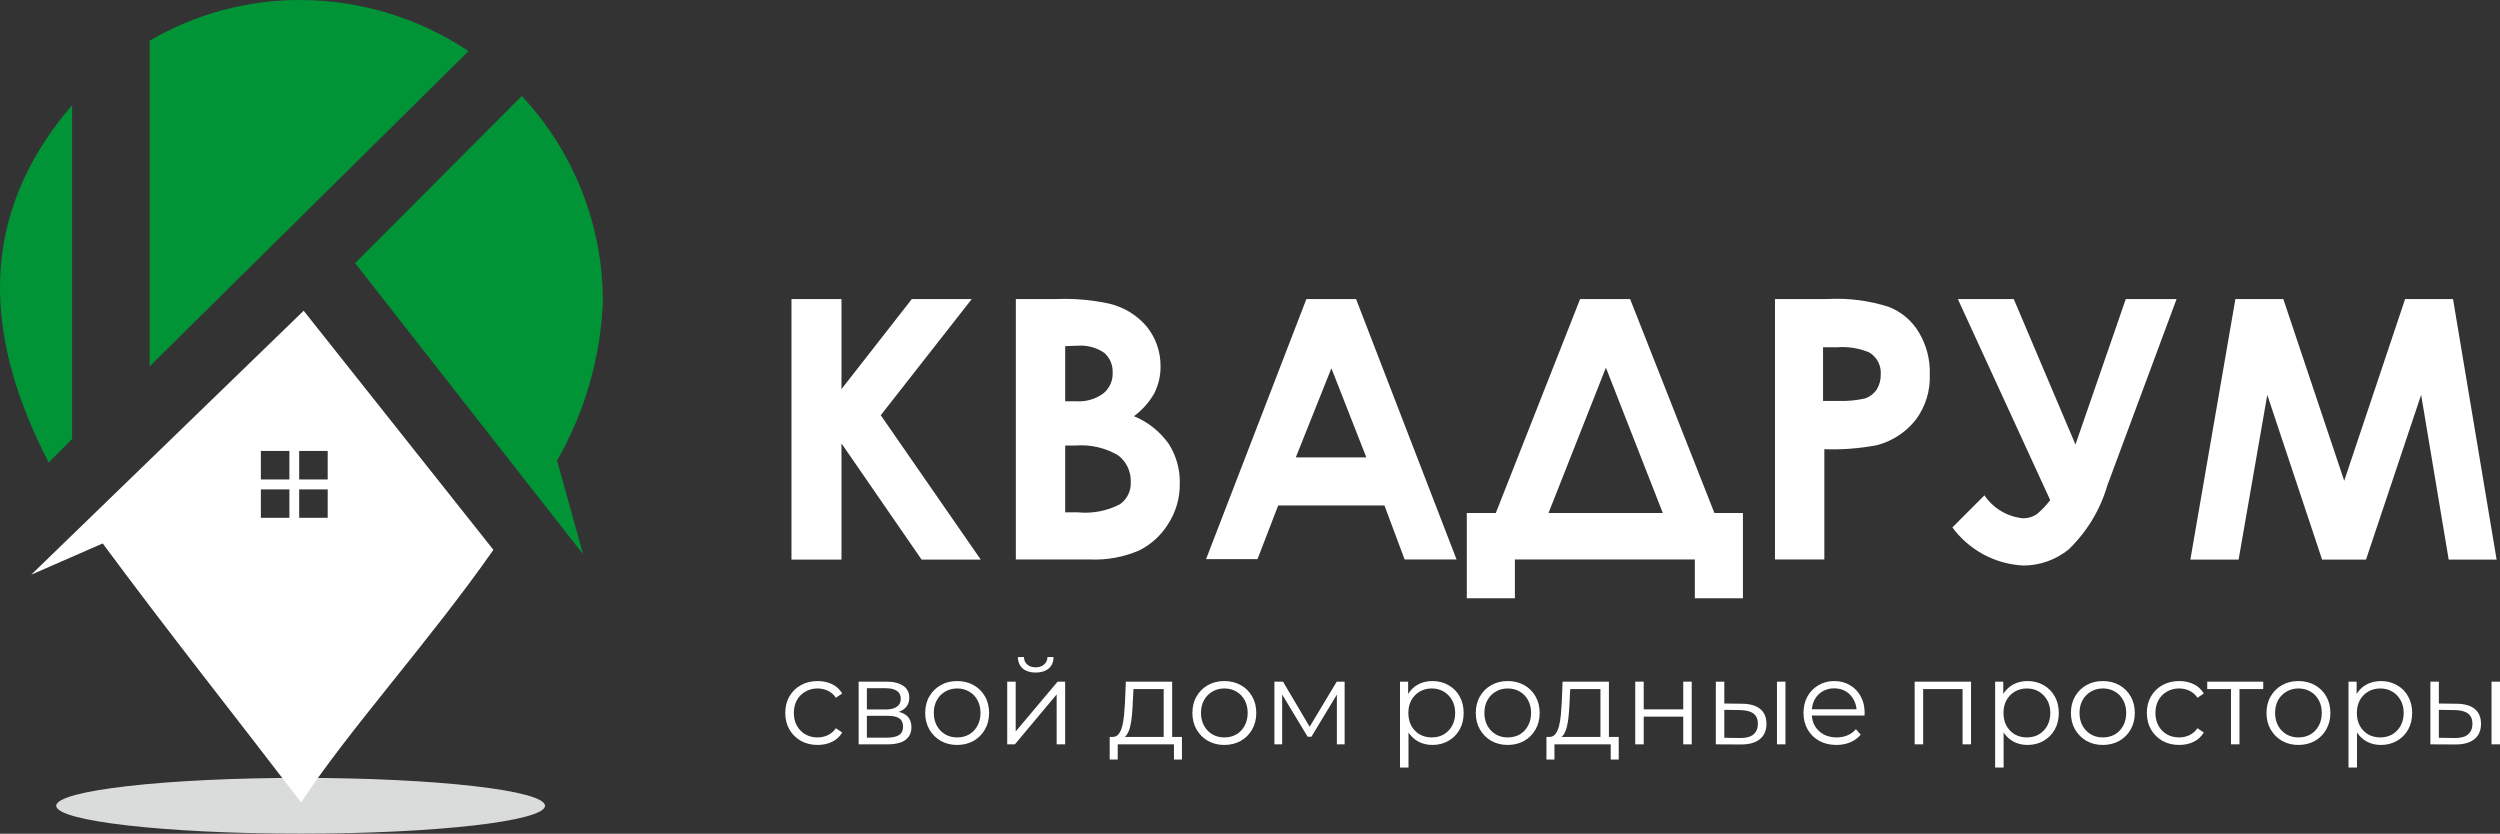 <?xml version="1.0" encoding="UTF-8"?> <svg xmlns="http://www.w3.org/2000/svg" width="2168" height="723" viewBox="0 0 2168 723" fill="none"><rect x="0" y="0" width="2168" height="723" fill="#333333" stroke="none"/><path fill-rule="evenodd" clip-rule="evenodd" d="M260.698 674.582C377.714 674.582 472.634 685.422 472.634 698.763C472.634 712.105 377.714 722.945 260.698 722.945C143.681 722.945 48.762 712.105 48.762 698.763C48.762 685.422 144.237 674.582 260.698 674.582Z" fill="#DADBDB"></path><path fill-rule="evenodd" clip-rule="evenodd" d="M42.23 401.081C-13.36 293.931 -21.281 188.589 62.52 91.168V380.651L42.23 401.081Z" fill="#009437"></path><path fill-rule="evenodd" clip-rule="evenodd" d="M226.232 391.074H250.969V415.811H226.232V391.074ZM250.969 449.026H226.232V424.428H250.969V449.026ZM259.447 391.074H284.184V415.811H259.447V391.074ZM284.184 449.026H259.447V424.428H284.184V449.026ZM427.884 476.821C372.294 556.314 302.807 632.472 261.115 695.844C203.301 620.381 145.488 547.559 89.064 471.262L27.082 498.362L263.338 269.471L427.884 476.821Z" fill="white"></path><path fill-rule="evenodd" clip-rule="evenodd" d="M452.482 83.246C497.778 131.666 522.924 195.525 522.803 261.828C520.794 310.216 507.161 357.408 483.057 399.413L505.71 480.713L307.949 228.196L452.482 83.246Z" fill="#009437"></path><path fill-rule="evenodd" clip-rule="evenodd" d="M260.698 -0C312.546 0.158 363.2 15.576 406.343 44.333L129.784 317.695V35.299C169.466 12.005 214.684 -0.187 260.698 -0Z" fill="#009437"></path><path d="M686.376 259.326H729.736V337.429L790.746 259.326H842.722L763.785 360.082L850.505 485.298H799.223L729.736 384.542V485.298H686.376V259.326Z" fill="white"></path><path d="M1154.58 319.362L1123.73 396.632H1184.88L1154.58 319.362ZM1132.9 259.325H1175.98L1263.12 485.159H1218.09L1200.58 438.324H1108.44L1090.51 484.881H1045.9L1132.9 259.325ZM923.744 386.348V444.3H934.723C947.276 445.541 959.92 443.128 971.134 437.351C974.245 435.19 976.748 432.266 978.403 428.859C980.058 425.451 980.809 421.676 980.584 417.895C980.733 413.452 979.813 409.038 977.903 405.024C975.992 401.01 973.147 397.512 969.606 394.825C958.484 388.303 945.631 385.344 932.777 386.348H923.744ZM923.744 300.184V347.991H933.472C941.878 348.54 950.205 346.076 956.959 341.042C959.628 338.822 961.735 336.004 963.112 332.816C964.488 329.629 965.094 326.163 964.881 322.698C964.983 319.557 964.388 316.432 963.139 313.548C961.889 310.664 960.016 308.094 957.654 306.021C951.02 301.45 943.04 299.247 935.001 299.767L923.744 300.184ZM880.94 485.159V259.325H916.378C931.728 258.737 947.091 260.091 962.101 263.356C974.735 266.365 986.078 273.327 994.482 283.229C1002.36 293.028 1006.58 305.262 1006.43 317.833C1006.49 325.889 1004.63 333.843 1001.01 341.042C996.591 348.832 990.577 355.604 983.364 360.916C995.552 365.939 1006.06 374.326 1013.66 385.097C1020.13 395.355 1023.42 407.299 1023.11 419.424C1023.27 431.674 1019.84 443.702 1013.24 454.028C1007.14 464.058 998.324 472.153 987.811 477.376C974.228 483.21 959.495 485.871 944.729 485.159H880.94Z" fill="white"></path><path d="M1778.02 433.878L1697.83 259.326H1746.33L1799.84 385.515L1843.48 259.326H1887.53L1827.49 420.953C1821.33 442.101 1809.73 461.266 1793.86 476.543C1782.79 485.46 1769.03 490.36 1754.81 490.44C1742.71 489.872 1730.89 486.607 1720.22 480.884C1709.54 475.162 1700.28 467.126 1693.11 457.364L1720.9 429.569C1724.66 435.127 1729.6 439.788 1735.36 443.222C1741.13 446.657 1747.58 448.781 1754.26 449.443C1758.5 449.547 1762.68 448.333 1766.21 445.968C1770.4 442.523 1774.17 438.606 1777.46 434.295M1580.95 347.714H1594.85C1602.47 347.938 1610.08 347.191 1617.5 345.49C1621.66 344.02 1625.22 341.24 1627.65 337.568C1629.93 333.699 1631.08 329.272 1630.98 324.783C1631.26 320.972 1630.47 317.159 1628.71 313.772C1626.94 310.384 1624.26 307.556 1620.98 305.604C1612.2 301.935 1602.67 300.411 1593.18 301.157H1580.95V347.714ZM1539.26 259.326H1584.85C1602.96 258.299 1621.1 260.656 1638.35 266.275C1649.1 270.579 1658.13 278.293 1664.06 288.233C1670.66 299.255 1673.94 311.944 1673.51 324.783C1674.09 338.911 1669.77 352.806 1661.28 364.113C1652.75 374.885 1640.94 382.591 1627.65 386.07C1612.63 388.921 1597.34 390.086 1582.07 389.545V485.159H1539.26V259.326ZM1392.64 318.807L1342.89 444.857H1441.98L1392.64 318.807ZM1370.27 259.326H1413.63L1486.73 444.857H1511.47V518.791H1469.77V485.159H1313.71V518.791H1272.01V444.857H1297.17L1370.27 259.326Z" fill="white"></path><path d="M1938.54 259.326H1980.09L2032.9 416.923L2085.71 259.326H2127.26L2165.06 485.298H2123.51L2099.61 342.432L2051.8 485.298H2013.72L1966.19 342.432L1941.32 485.298H1899.48L1938.54 259.326Z" fill="white"></path><path d="M709.04 646.015C703.655 646.015 698.822 644.842 694.541 642.494C690.329 640.078 687.015 636.798 684.599 632.656C682.182 628.444 680.974 623.646 680.974 618.26C680.974 612.806 682.182 608.007 684.599 603.865C687.015 599.722 690.329 596.477 694.541 594.13C698.822 591.783 703.655 590.609 709.04 590.609C713.666 590.609 717.843 591.506 721.571 593.301C725.299 595.097 728.234 597.789 730.374 601.379L724.885 605.108C723.021 602.346 720.708 600.309 717.946 598.997C715.185 597.686 712.181 597.03 708.936 597.03C705.07 597.03 701.583 597.927 698.476 599.722C695.37 601.448 692.919 603.899 691.123 607.075C689.328 610.251 688.431 613.98 688.431 618.26C688.431 622.541 689.328 626.269 691.123 629.445C692.919 632.621 695.37 635.107 698.476 636.902C701.583 638.628 705.07 639.491 708.936 639.491C712.181 639.491 715.185 638.835 717.946 637.523C720.708 636.211 723.021 634.209 724.885 631.516L730.374 635.245C728.234 638.766 725.299 641.458 721.571 643.323C717.843 645.118 713.666 646.015 709.04 646.015Z" fill="white"></path><path d="M744.611 645.497V591.127H768.638C774.783 591.127 779.616 592.3 783.137 594.648C786.727 596.995 788.522 600.447 788.522 605.004C788.522 609.423 786.831 612.84 783.448 615.257C780.065 617.604 775.611 618.778 770.088 618.778L771.538 616.603C778.028 616.603 782.792 617.811 785.83 620.228C788.868 622.644 790.387 626.131 790.387 630.688C790.387 635.383 788.66 639.042 785.208 641.666C781.825 644.22 776.544 645.497 769.363 645.497H744.611ZM751.757 639.698H769.052C773.678 639.698 777.165 638.973 779.512 637.523C781.929 636.004 783.137 633.588 783.137 630.274C783.137 626.96 782.067 624.543 779.927 623.024C777.786 621.505 774.403 620.746 769.777 620.746H751.757V639.698ZM751.757 615.257H768.12C772.332 615.257 775.542 614.463 777.752 612.875C780.03 611.287 781.169 608.974 781.169 605.936C781.169 602.898 780.03 600.62 777.752 599.101C775.542 597.582 772.332 596.823 768.12 596.823H751.757V615.257Z" fill="white"></path><path d="M829.989 646.015C824.742 646.015 820.012 644.842 815.801 642.494C811.658 640.078 808.379 636.798 805.962 632.656C803.546 628.444 802.338 623.646 802.338 618.26C802.338 612.806 803.546 608.007 805.962 603.865C808.379 599.722 811.658 596.477 815.801 594.13C819.943 591.783 824.673 590.609 829.989 590.609C835.374 590.609 840.138 591.783 844.281 594.13C848.492 596.477 851.772 599.722 854.119 603.865C856.536 608.007 857.744 612.806 857.744 618.26C857.744 623.646 856.536 628.444 854.119 632.656C851.772 636.798 848.492 640.078 844.281 642.494C840.069 644.842 835.305 646.015 829.989 646.015ZM829.989 639.491C833.924 639.491 837.411 638.628 840.449 636.902C843.487 635.107 845.869 632.621 847.595 629.445C849.39 626.2 850.287 622.472 850.287 618.26C850.287 613.98 849.39 610.251 847.595 607.075C845.869 603.899 843.487 601.448 840.449 599.722C837.411 597.927 833.959 597.03 830.093 597.03C826.226 597.03 822.774 597.927 819.736 599.722C816.698 601.448 814.282 603.899 812.487 607.075C810.692 610.251 809.794 613.98 809.794 618.26C809.794 622.472 810.692 626.2 812.487 629.445C814.282 632.621 816.698 635.107 819.736 636.902C822.774 638.628 826.192 639.491 829.989 639.491Z" fill="white"></path><path d="M873.459 645.497V591.127H880.812V634.313L917.163 591.127H923.687V645.497H916.334V602.208L880.087 645.497H873.459ZM898.107 583.256C893.55 583.256 889.856 582.117 887.026 579.838C884.264 577.491 882.814 574.142 882.676 569.793H887.958C888.027 572.554 888.993 574.729 890.858 576.317C892.722 577.905 895.138 578.699 898.107 578.699C901.076 578.699 903.492 577.905 905.356 576.317C907.29 574.729 908.291 572.554 908.36 569.793H913.641C913.572 574.142 912.123 577.491 909.292 579.838C906.461 582.117 902.733 583.256 898.107 583.256Z" fill="white"></path><path d="M1009.15 641.976V597.548H982.946L982.324 609.664C982.186 613.324 981.944 616.914 981.599 620.435C981.323 623.956 980.805 627.201 980.046 630.17C979.355 633.07 978.354 635.452 977.042 637.316C975.731 639.111 974.039 640.147 971.968 640.423L964.615 639.076C966.755 639.146 968.516 638.386 969.897 636.798C971.277 635.141 972.348 632.897 973.107 630.066C973.866 627.236 974.419 624.025 974.764 620.435C975.109 616.776 975.385 613.048 975.593 609.25L976.317 591.127H1016.5V641.976H1009.15ZM962.336 658.65V639.076H1024.99V658.65H1018.05V645.497H969.275V658.65H962.336Z" fill="white"></path><path d="M1061.69 646.015C1056.44 646.015 1051.72 644.842 1047.5 642.494C1043.36 640.078 1040.08 636.798 1037.67 632.656C1035.25 628.444 1034.04 623.646 1034.04 618.26C1034.04 612.806 1035.25 608.007 1037.67 603.865C1040.08 599.722 1043.36 596.477 1047.5 594.13C1051.65 591.783 1056.38 590.609 1061.69 590.609C1067.08 590.609 1071.84 591.783 1075.98 594.13C1080.2 596.477 1083.47 599.722 1085.82 603.865C1088.24 608.007 1089.45 612.806 1089.45 618.26C1089.45 623.646 1088.24 628.444 1085.82 632.656C1083.47 636.798 1080.2 640.078 1075.98 642.494C1071.77 644.842 1067.01 646.015 1061.69 646.015ZM1061.69 639.491C1065.63 639.491 1069.11 638.628 1072.15 636.902C1075.19 635.107 1077.57 632.621 1079.3 629.445C1081.09 626.2 1081.99 622.472 1081.99 618.26C1081.99 613.98 1081.09 610.251 1079.3 607.075C1077.57 603.899 1075.19 601.448 1072.15 599.722C1069.11 597.927 1065.66 597.03 1061.8 597.03C1057.93 597.03 1054.48 597.927 1051.44 599.722C1048.4 601.448 1045.98 603.899 1044.19 607.075C1042.39 610.251 1041.5 613.98 1041.5 618.26C1041.5 622.472 1042.39 626.2 1044.19 629.445C1045.98 632.621 1048.4 635.107 1051.44 636.902C1054.48 638.628 1057.89 639.491 1061.69 639.491Z" fill="white"></path><path d="M1105.16 645.497V591.127H1112.62L1137.27 632.863H1134.16L1159.22 591.127H1166.06V645.497H1159.33V599.515L1160.67 600.137L1137.27 638.869H1133.95L1110.34 599.722L1111.89 599.412V645.497H1105.16Z" fill="white"></path><path d="M1242.15 646.015C1237.46 646.015 1233.21 644.945 1229.41 642.805C1225.62 640.595 1222.58 637.454 1220.3 633.38C1218.09 629.238 1216.98 624.198 1216.98 618.26C1216.98 612.323 1218.09 607.317 1220.3 603.244C1222.51 599.101 1225.51 595.96 1229.31 593.819C1233.11 591.679 1237.39 590.609 1242.15 590.609C1247.33 590.609 1251.95 591.783 1256.03 594.13C1260.17 596.408 1263.42 599.653 1265.76 603.865C1268.11 608.007 1269.28 612.806 1269.28 618.26C1269.28 623.784 1268.11 628.617 1265.76 632.759C1263.42 636.902 1260.17 640.147 1256.03 642.494C1251.95 644.842 1247.33 646.015 1242.15 646.015ZM1214.09 665.589V591.127H1221.13V607.49L1220.4 618.364L1221.44 629.342V665.589H1214.09ZM1241.63 639.491C1245.5 639.491 1248.95 638.628 1251.99 636.902C1255.03 635.107 1257.44 632.621 1259.24 629.445C1261.03 626.2 1261.93 622.472 1261.93 618.26C1261.93 614.049 1261.03 610.355 1259.24 607.179C1257.44 604.003 1255.03 601.518 1251.99 599.722C1248.95 597.927 1245.5 597.03 1241.63 597.03C1237.77 597.03 1234.28 597.927 1231.17 599.722C1228.14 601.518 1225.72 604.003 1223.92 607.179C1222.2 610.355 1221.33 614.049 1221.33 618.26C1221.33 622.472 1222.2 626.2 1223.92 629.445C1225.72 632.621 1228.14 635.107 1231.17 636.902C1234.28 638.628 1237.77 639.491 1241.63 639.491Z" fill="white"></path><path d="M1307.45 646.015C1302.21 646.015 1297.48 644.842 1293.26 642.494C1289.12 640.078 1285.84 636.798 1283.43 632.656C1281.01 628.444 1279.8 623.646 1279.8 618.26C1279.8 612.806 1281.01 608.007 1283.43 603.865C1285.84 599.722 1289.12 596.477 1293.26 594.13C1297.41 591.783 1302.14 590.609 1307.45 590.609C1312.84 590.609 1317.6 591.783 1321.74 594.13C1325.96 596.477 1329.24 599.722 1331.58 603.865C1334 608.007 1335.21 612.806 1335.21 618.26C1335.21 623.646 1334 628.444 1331.58 632.656C1329.24 636.798 1325.96 640.078 1321.74 642.494C1317.53 644.842 1312.77 646.015 1307.45 646.015ZM1307.45 639.491C1311.39 639.491 1314.87 638.628 1317.91 636.902C1320.95 635.107 1323.33 632.621 1325.06 629.445C1326.85 626.2 1327.75 622.472 1327.75 618.26C1327.75 613.98 1326.85 610.251 1325.06 607.075C1323.33 603.899 1320.95 601.448 1317.91 599.722C1314.87 597.927 1311.42 597.03 1307.56 597.03C1303.69 597.03 1300.24 597.927 1297.2 599.722C1294.16 601.448 1291.75 603.899 1289.95 607.075C1288.16 610.251 1287.26 613.98 1287.26 618.26C1287.26 622.472 1288.16 626.2 1289.95 629.445C1291.75 632.621 1294.16 635.107 1297.2 636.902C1300.24 638.628 1303.66 639.491 1307.45 639.491Z" fill="white"></path><path d="M1387.9 641.976V597.548H1361.7L1361.08 609.664C1360.94 613.324 1360.7 616.914 1360.35 620.435C1360.08 623.956 1359.56 627.201 1358.8 630.17C1358.11 633.07 1357.11 635.452 1355.8 637.316C1354.49 639.111 1352.79 640.147 1350.72 640.423L1343.37 639.076C1345.51 639.146 1347.27 638.386 1348.65 636.798C1350.03 635.141 1351.1 632.897 1351.86 630.066C1352.62 627.236 1353.17 624.025 1353.52 620.435C1353.86 616.776 1354.14 613.048 1354.35 609.25L1355.07 591.127H1395.25V641.976H1387.9ZM1341.09 658.65V639.076H1403.75V658.65H1396.81V645.497H1348.03V658.65H1341.09Z" fill="white"></path><path d="M1418.08 645.497V591.127H1425.43V615.153H1459.71V591.127H1467.06V645.497H1459.71V621.471H1425.43V645.497H1418.08Z" fill="white"></path><path d="M1540.99 645.497V591.127H1548.34V645.497H1540.99ZM1510.85 610.286C1517.68 610.355 1522.9 611.874 1526.49 614.843C1530.08 617.811 1531.87 622.092 1531.87 627.685C1531.87 633.484 1529.94 637.937 1526.07 641.044C1522.21 644.151 1516.68 645.67 1509.5 645.601L1487.96 645.497V591.127H1495.31V610.079L1510.85 610.286ZM1508.99 640.009C1514.09 640.078 1517.93 639.076 1520.48 637.005C1523.1 634.865 1524.42 631.758 1524.42 627.685C1524.42 623.611 1523.14 620.642 1520.58 618.778C1518.03 616.845 1514.16 615.844 1508.99 615.775L1495.31 615.568V639.801L1508.99 640.009Z" fill="white"></path><path d="M1592.58 646.015C1586.92 646.015 1581.94 644.842 1577.66 642.494C1573.38 640.078 1570.03 636.798 1567.62 632.656C1565.2 628.444 1563.99 623.646 1563.99 618.26C1563.99 612.875 1565.13 608.111 1567.41 603.969C1569.76 599.826 1572.93 596.581 1576.94 594.234C1581.01 591.817 1585.57 590.609 1590.61 590.609C1595.72 590.609 1600.24 591.783 1604.18 594.13C1608.18 596.408 1611.32 599.653 1613.6 603.865C1615.88 608.007 1617.02 612.806 1617.02 618.26C1617.02 618.605 1616.98 618.985 1616.91 619.399C1616.91 619.745 1616.91 620.124 1616.91 620.539H1569.59V615.05H1612.98L1610.08 617.225C1610.08 613.289 1609.22 609.803 1607.49 606.765C1605.83 603.658 1603.55 601.241 1600.65 599.515C1597.76 597.789 1594.41 596.926 1590.61 596.926C1586.88 596.926 1583.53 597.789 1580.56 599.515C1577.59 601.241 1575.28 603.658 1573.62 606.765C1571.97 609.872 1571.14 613.427 1571.14 617.432V618.571C1571.14 622.713 1572.04 626.373 1573.83 629.549C1575.7 632.656 1578.25 635.107 1581.5 636.902C1584.81 638.628 1588.57 639.491 1592.78 639.491C1596.1 639.491 1599.17 638.904 1602 637.73C1604.9 636.556 1607.39 634.761 1609.46 632.345L1613.6 637.109C1611.18 640.009 1608.15 642.218 1604.49 643.737C1600.9 645.256 1596.93 646.015 1592.58 646.015Z" fill="white"></path><path d="M1660.4 645.497V591.127H1709.28V645.497H1701.93V595.58L1703.79 597.548H1665.89L1667.75 595.58V645.497H1660.4Z" fill="white"></path><path d="M1758.25 646.015C1753.55 646.015 1749.31 644.945 1745.51 642.805C1741.71 640.595 1738.67 637.454 1736.4 633.38C1734.19 629.238 1733.08 624.198 1733.08 618.26C1733.08 612.323 1734.19 607.317 1736.4 603.244C1738.61 599.101 1741.61 595.96 1745.41 593.819C1749.2 591.679 1753.48 590.609 1758.25 590.609C1763.43 590.609 1768.05 591.783 1772.13 594.13C1776.27 596.408 1779.51 599.653 1781.86 603.865C1784.21 608.007 1785.38 612.806 1785.38 618.26C1785.38 623.784 1784.21 628.617 1781.86 632.759C1779.51 636.902 1776.27 640.147 1772.13 642.494C1768.05 644.842 1763.43 646.015 1758.25 646.015ZM1730.18 665.589V591.127H1737.23V607.49L1736.5 618.364L1737.54 629.342V665.589H1730.18ZM1757.73 639.491C1761.6 639.491 1765.05 638.628 1768.09 636.902C1771.12 635.107 1773.54 632.621 1775.34 629.445C1777.13 626.2 1778.03 622.472 1778.03 618.26C1778.03 614.049 1777.13 610.355 1775.34 607.179C1773.54 604.003 1771.12 601.518 1768.09 599.722C1765.05 597.927 1761.6 597.03 1757.73 597.03C1753.86 597.03 1750.38 597.927 1747.27 599.722C1744.23 601.518 1741.82 604.003 1740.02 607.179C1738.3 610.355 1737.43 614.049 1737.43 618.26C1737.43 622.472 1738.3 626.2 1740.02 629.445C1741.82 632.621 1744.23 635.107 1747.27 636.902C1750.38 638.628 1753.86 639.491 1757.73 639.491Z" fill="white"></path><path d="M1823.55 646.015C1818.3 646.015 1813.57 644.842 1809.36 642.494C1805.22 640.078 1801.94 636.798 1799.52 632.656C1797.11 628.444 1795.9 623.646 1795.9 618.26C1795.9 612.806 1797.11 608.007 1799.52 603.865C1801.94 599.722 1805.22 596.477 1809.36 594.13C1813.5 591.783 1818.23 590.609 1823.55 590.609C1828.94 590.609 1833.7 591.783 1837.84 594.13C1842.05 596.477 1845.33 599.722 1847.68 603.865C1850.1 608.007 1851.3 612.806 1851.3 618.26C1851.3 623.646 1850.1 628.444 1847.68 632.656C1845.33 636.798 1842.05 640.078 1837.84 642.494C1833.63 644.842 1828.87 646.015 1823.55 646.015ZM1823.55 639.491C1827.49 639.491 1830.97 638.628 1834.01 636.902C1837.05 635.107 1839.43 632.621 1841.16 629.445C1842.95 626.2 1843.85 622.472 1843.85 618.26C1843.85 613.98 1842.95 610.251 1841.16 607.075C1839.43 603.899 1837.05 601.448 1834.01 599.722C1830.97 597.927 1827.52 597.03 1823.65 597.03C1819.79 597.03 1816.33 597.927 1813.3 599.722C1810.26 601.448 1807.84 603.899 1806.05 607.075C1804.25 610.251 1803.36 613.98 1803.36 618.26C1803.36 622.472 1804.25 626.2 1806.05 629.445C1807.84 632.621 1810.26 635.107 1813.3 636.902C1816.33 638.628 1819.75 639.491 1823.55 639.491Z" fill="white"></path><path d="M1889.8 646.015C1884.42 646.015 1879.59 644.842 1875.3 642.494C1871.09 640.078 1867.78 636.798 1865.36 632.656C1862.95 628.444 1861.74 623.646 1861.74 618.26C1861.74 612.806 1862.95 608.007 1865.36 603.865C1867.78 599.722 1871.09 596.477 1875.3 594.13C1879.59 591.783 1884.42 590.609 1889.8 590.609C1894.43 590.609 1898.61 591.506 1902.33 593.301C1906.06 595.097 1909 597.789 1911.14 601.379L1905.65 605.108C1903.78 602.346 1901.47 600.309 1898.71 598.997C1895.95 597.686 1892.95 597.03 1889.7 597.03C1885.83 597.03 1882.35 597.927 1879.24 599.722C1876.13 601.448 1873.68 603.899 1871.89 607.075C1870.09 610.251 1869.19 613.98 1869.19 618.26C1869.19 622.541 1870.09 626.269 1871.89 629.445C1873.68 632.621 1876.13 635.107 1879.24 636.902C1882.35 638.628 1885.83 639.491 1889.7 639.491C1892.95 639.491 1895.95 638.835 1898.71 637.523C1901.47 636.211 1903.78 634.209 1905.65 631.516L1911.14 635.245C1909 638.766 1906.06 641.458 1902.33 643.323C1898.61 645.118 1894.43 646.015 1889.8 646.015Z" fill="white"></path><path d="M1934.72 645.497V595.58L1936.58 597.548H1914.11V591.127H1962.68V597.548H1940.21L1942.07 595.58V645.497H1934.72Z" fill="white"></path><path d="M1993.16 646.015C1987.91 646.015 1983.18 644.842 1978.97 642.494C1974.82 640.078 1971.54 636.798 1969.13 632.656C1966.71 628.444 1965.5 623.646 1965.5 618.26C1965.5 612.806 1966.71 608.007 1969.13 603.865C1971.54 599.722 1974.82 596.477 1978.97 594.13C1983.11 591.783 1987.84 590.609 1993.16 590.609C1998.54 590.609 2003.3 591.783 2007.45 594.13C2011.66 596.477 2014.94 599.722 2017.29 603.865C2019.7 608.007 2020.91 612.806 2020.91 618.26C2020.91 623.646 2019.7 628.444 2017.29 632.656C2014.94 636.798 2011.66 640.078 2007.45 642.494C2003.24 644.842 1998.47 646.015 1993.16 646.015ZM1993.16 639.491C1997.09 639.491 2000.58 638.628 2003.61 636.902C2006.65 635.107 2009.03 632.621 2010.76 629.445C2012.56 626.2 2013.45 622.472 2013.45 618.26C2013.45 613.98 2012.56 610.251 2010.76 607.075C2009.03 603.899 2006.65 601.448 2003.61 599.722C2000.58 597.927 1997.12 597.03 1993.26 597.03C1989.39 597.03 1985.94 597.927 1982.9 599.722C1979.86 601.448 1977.45 603.899 1975.65 607.075C1973.86 610.251 1972.96 613.98 1972.96 618.26C1972.96 622.472 1973.86 626.2 1975.65 629.445C1977.45 632.621 1979.86 635.107 1982.9 636.902C1985.94 638.628 1989.36 639.491 1993.16 639.491Z" fill="white"></path><path d="M2064.69 646.015C2060 646.015 2055.75 644.945 2051.95 642.805C2048.16 640.595 2045.12 637.454 2042.84 633.38C2040.63 629.238 2039.52 624.198 2039.52 618.26C2039.52 612.323 2040.63 607.317 2042.84 603.244C2045.05 599.101 2048.05 595.96 2051.85 593.819C2055.65 591.679 2059.93 590.609 2064.69 590.609C2069.87 590.609 2074.49 591.783 2078.57 594.13C2082.71 596.408 2085.96 599.653 2088.3 603.865C2090.65 608.007 2091.82 612.806 2091.82 618.26C2091.82 623.784 2090.65 628.617 2088.3 632.759C2085.96 636.902 2082.71 640.147 2078.57 642.494C2074.49 644.842 2069.87 646.015 2064.69 646.015ZM2036.63 665.589V591.127H2043.67V607.49L2042.94 618.364L2043.98 629.342V665.589H2036.63ZM2064.17 639.491C2068.04 639.491 2071.49 638.628 2074.53 636.902C2077.57 635.107 2079.98 632.621 2081.78 629.445C2083.57 626.2 2084.47 622.472 2084.47 618.26C2084.47 614.049 2083.57 610.355 2081.78 607.179C2079.98 604.003 2077.57 601.518 2074.53 599.722C2071.49 597.927 2068.04 597.03 2064.17 597.03C2060.31 597.03 2056.82 597.927 2053.71 599.722C2050.68 601.518 2048.26 604.003 2046.46 607.179C2044.74 610.355 2043.87 614.049 2043.87 618.26C2043.87 622.472 2044.74 626.2 2046.46 629.445C2048.26 632.621 2050.68 635.107 2053.71 636.902C2056.82 638.628 2060.31 639.491 2064.17 639.491Z" fill="white"></path><path d="M2160.65 645.497V591.127H2168V645.497H2160.65ZM2130.51 610.286C2137.35 610.355 2142.56 611.874 2146.15 614.843C2149.74 617.811 2151.53 622.092 2151.53 627.685C2151.53 633.484 2149.6 637.937 2145.73 641.044C2141.87 644.151 2136.34 645.67 2129.16 645.601L2107.62 645.497V591.127H2114.98V610.079L2130.51 610.286ZM2128.65 640.009C2133.76 640.078 2137.59 639.076 2140.14 637.005C2142.76 634.865 2144.08 631.758 2144.08 627.685C2144.08 623.611 2142.8 620.642 2140.24 618.778C2137.69 616.845 2133.82 615.844 2128.65 615.775L2114.98 615.568V639.801L2128.65 640.009Z" fill="white"></path></svg> 